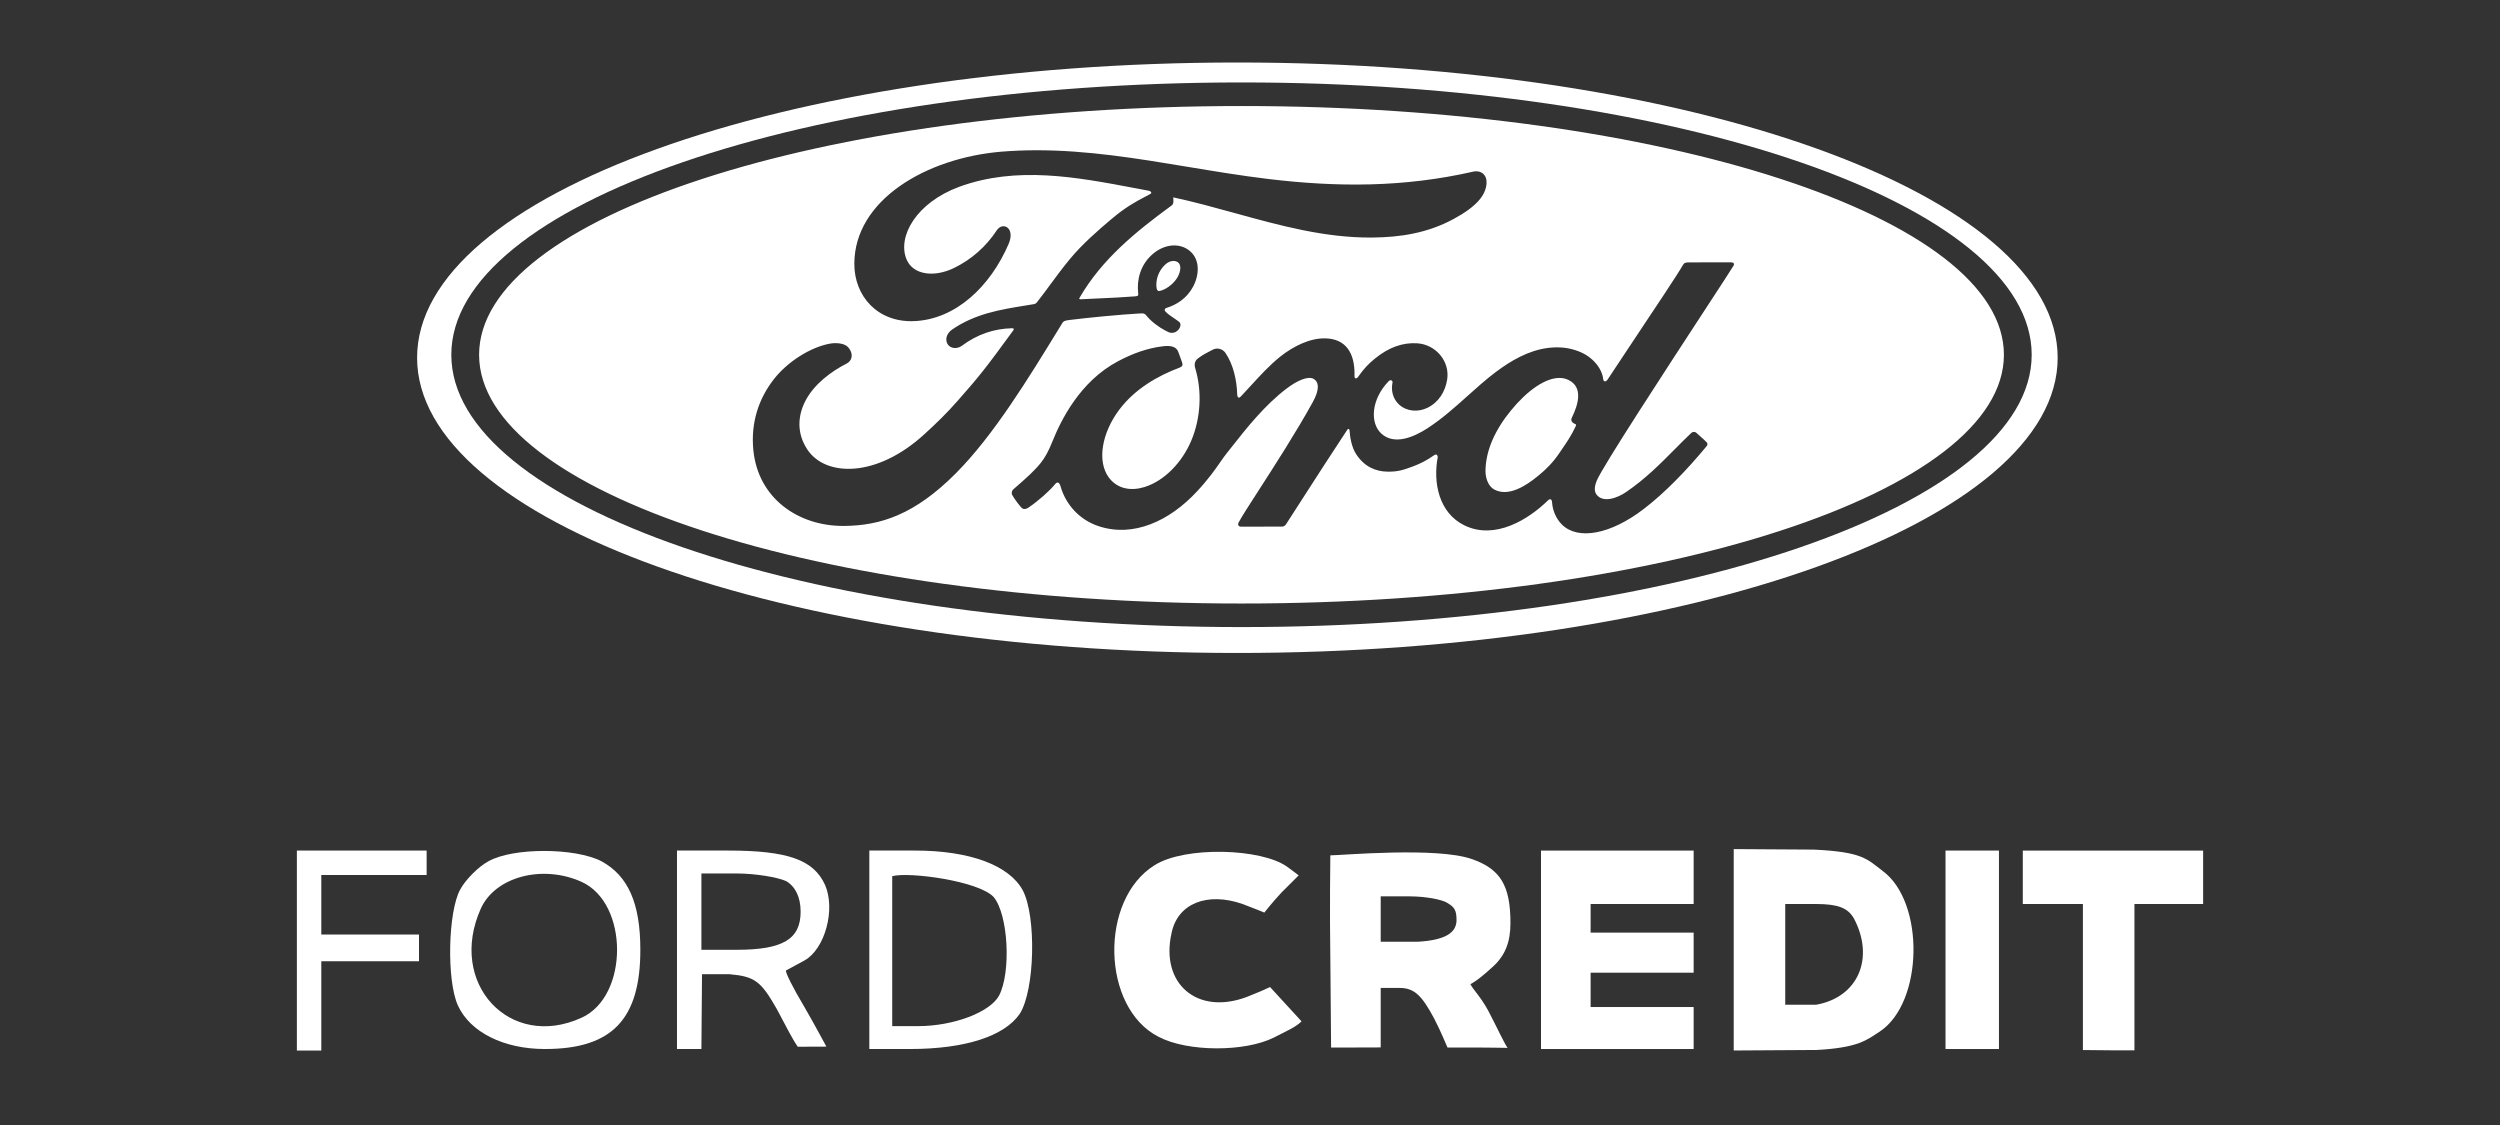 <svg width="160" height="72" viewBox="0 0 160 72" fill="none" xmlns="http://www.w3.org/2000/svg">
<rect x="0" y="0" width="160" height="72" fill="#333333" stroke="none"/>
<path d="M75.412 16.808C75.333 16.741 75.236 16.707 75.132 16.701C74.959 16.692 74.767 16.763 74.61 16.901C74.108 17.34 73.955 17.964 74.02 18.429C74.053 18.605 74.122 18.639 74.203 18.625C74.602 18.545 75.04 18.219 75.299 17.842C75.535 17.5 75.646 17.006 75.412 16.808Z" fill="white"/>
<path d="M100.365 24.309C100.19 24.226 99.997 24.186 99.792 24.188C98.901 24.196 97.765 24.973 96.718 26.248C95.662 27.533 95.092 28.84 95.071 30.114C95.063 30.567 95.237 31.126 95.641 31.334C96.55 31.809 97.649 31.103 98.441 30.454C98.966 30.027 99.4 29.584 99.784 29.015C99.844 28.927 99.901 28.843 99.957 28.762C100.291 28.277 100.557 27.89 100.843 27.283C100.889 27.188 100.866 27.159 100.825 27.144C100.708 27.102 100.589 27.014 100.573 26.924C100.564 26.894 100.561 26.863 100.564 26.832C100.567 26.802 100.576 26.772 100.591 26.744C101.023 25.874 101.332 24.766 100.365 24.309Z" fill="white"/>
<path fill-rule="evenodd" clip-rule="evenodd" d="M79.458 6.786C52.508 6.786 30.662 13.912 30.662 22.705C30.662 31.498 52.507 38.625 79.458 38.625C106.408 38.625 128.25 31.498 128.25 22.705C128.25 13.912 106.406 6.786 79.458 6.786ZM64.1 9.706C64.827 9.647 65.548 9.619 66.266 9.617C69.566 9.606 72.789 10.142 76.042 10.682C77.741 10.964 79.449 11.248 81.181 11.456C85.6 11.986 89.837 11.997 94.279 10.986C94.804 10.873 95.173 11.205 95.139 11.73C95.095 12.49 94.501 13.221 93.038 14.011C91.375 14.914 89.634 15.188 87.816 15.203C84.793 15.228 81.912 14.433 79.029 13.638C77.72 13.277 76.411 12.915 75.088 12.631C75.089 12.661 75.091 12.692 75.093 12.724C75.104 12.884 75.116 13.053 74.986 13.149C72.639 14.864 70.517 16.605 69.096 19.049C69.048 19.106 69.074 19.16 69.157 19.154C69.554 19.133 69.938 19.116 70.315 19.099C71.109 19.063 71.871 19.028 72.652 18.966C72.853 18.95 72.861 18.9 72.843 18.754C72.742 17.912 72.989 16.951 73.739 16.29C74.504 15.609 75.465 15.532 76.1 16.022C76.824 16.58 76.76 17.584 76.364 18.336C75.961 19.099 75.297 19.508 74.658 19.706C74.658 19.706 74.525 19.735 74.544 19.856C74.559 19.972 74.881 20.191 75.151 20.375C75.329 20.496 75.484 20.602 75.513 20.652C75.585 20.773 75.548 20.961 75.416 21.105C75.323 21.209 75.18 21.307 74.995 21.303C74.85 21.301 74.76 21.253 74.581 21.156L74.564 21.147C74.174 20.938 73.686 20.594 73.362 20.188C73.251 20.051 73.194 20.048 72.917 20.063C71.671 20.134 69.727 20.32 68.41 20.483C68.091 20.523 68.044 20.581 67.979 20.691C67.932 20.767 67.886 20.843 67.839 20.919C65.78 24.282 63.583 27.87 61.176 30.29C58.537 32.943 56.343 33.642 54.014 33.66C51.087 33.681 48.508 31.89 48.212 28.789C48.048 27.071 48.538 25.54 49.52 24.279C50.391 23.155 51.865 22.221 53.113 21.993C53.52 21.919 54.065 21.966 54.29 22.232C54.644 22.64 54.542 23.088 54.189 23.266C53.236 23.748 52.091 24.572 51.525 25.697C51.064 26.615 50.972 27.722 51.674 28.776C52.85 30.533 56.126 30.581 59.172 27.779C59.926 27.094 60.601 26.435 61.287 25.654C62.629 24.136 63.076 23.582 64.859 21.132C64.88 21.104 64.886 21.067 64.877 21.049C64.862 21.017 64.837 21.009 64.785 21.006C63.595 21.038 62.556 21.39 61.548 22.137C61.258 22.346 60.839 22.316 60.656 22.04C60.453 21.729 60.598 21.322 60.934 21.092C62.41 20.076 64.009 19.816 65.649 19.55C65.812 19.523 65.976 19.497 66.141 19.469C66.139 19.469 66.267 19.475 66.37 19.339C66.684 18.939 66.966 18.556 67.246 18.175C67.629 17.655 68.01 17.138 68.467 16.587C69.265 15.618 70.296 14.728 71.085 14.06C72.032 13.253 72.687 12.908 73.309 12.58C73.408 12.527 73.507 12.475 73.606 12.422C73.795 12.325 73.582 12.208 73.524 12.208C73.23 12.153 72.934 12.097 72.638 12.041C68.911 11.334 65.07 10.607 61.388 11.956C58.636 12.973 57.43 15.135 58.01 16.579C58.422 17.603 59.784 17.77 61.057 17.152C62.167 16.611 63.111 15.78 63.788 14.747C64.177 14.156 64.995 14.582 64.553 15.609C63.39 18.316 61.168 20.463 58.462 20.554C56.158 20.628 54.672 18.95 54.677 16.88C54.685 12.797 59.277 10.108 64.1 9.706ZM109.463 16.791C109.929 16.791 110.39 16.79 110.79 16.79C110.945 16.79 111.019 16.879 110.949 17L110.948 17.001C110.832 17.2 110.114 18.299 109.134 19.799C106.67 23.573 102.55 29.88 102.195 30.756C102.038 31.144 102.019 31.439 102.179 31.653C102.59 32.203 103.504 31.883 104.077 31.487C105.296 30.655 106.246 29.698 107.168 28.769C107.531 28.403 107.891 28.04 108.261 27.692C108.335 27.636 108.464 27.615 108.552 27.689C108.618 27.75 108.695 27.817 108.776 27.888C108.928 28.022 109.092 28.166 109.22 28.297C109.311 28.394 109.276 28.491 109.228 28.55C107.953 30.093 106.542 31.55 105.193 32.58C103.091 34.191 100.998 34.599 99.96 33.569C99.573 33.184 99.362 32.634 99.335 32.17C99.323 31.919 99.193 31.906 99.072 32.023C97.833 33.237 95.682 34.581 93.723 33.624C92.086 32.823 91.708 30.891 92.014 29.261C92.019 29.225 91.984 28.996 91.785 29.133C91.371 29.429 90.92 29.668 90.443 29.846C89.762 30.098 89.443 30.193 88.811 30.186C88.016 30.18 87.3 29.846 86.795 29.067C86.514 28.646 86.398 28.004 86.37 27.535C86.367 27.483 86.298 27.391 86.223 27.51C85.204 29.051 84.237 30.554 83.247 32.092C82.939 32.571 82.629 33.053 82.314 33.541C82.246 33.636 82.184 33.698 82.048 33.704C81.851 33.704 81.649 33.704 81.444 33.704C80.796 33.703 80.114 33.703 79.428 33.706C79.265 33.706 79.191 33.585 79.276 33.431C79.453 33.092 79.93 32.352 80.549 31.392C81.557 29.829 82.94 27.685 84.009 25.751C84.486 24.893 84.39 24.451 84.094 24.261C83.724 24.024 82.988 24.381 82.367 24.849C80.946 25.915 79.715 27.481 78.93 28.479C78.78 28.67 78.647 28.84 78.531 28.983C78.394 29.15 78.26 29.343 78.104 29.567C77.775 30.041 77.349 30.654 76.596 31.464C74.849 33.34 72.536 34.418 70.305 33.673C69.087 33.267 68.206 32.297 67.869 31.108C67.802 30.877 67.672 30.813 67.545 30.965C67.185 31.41 66.448 32.065 65.832 32.478C65.765 32.526 65.599 32.623 65.456 32.553C65.326 32.496 64.869 31.856 64.779 31.672C64.712 31.536 64.772 31.39 64.851 31.32C65.731 30.554 66.213 30.12 66.596 29.642C66.88 29.288 67.101 28.887 67.358 28.246C67.893 26.91 69.112 24.414 71.545 23.124C72.474 22.632 73.414 22.278 74.456 22.158C74.906 22.109 75.275 22.166 75.406 22.512C75.425 22.566 75.454 22.644 75.487 22.732C75.543 22.882 75.61 23.062 75.659 23.21C75.707 23.352 75.672 23.459 75.504 23.523C74.068 24.062 72.63 24.9 71.635 26.217C70.509 27.715 70.204 29.517 70.96 30.553C71.51 31.305 72.4 31.436 73.255 31.168C74.554 30.762 75.659 29.563 76.228 28.234C76.847 26.782 76.947 25.064 76.491 23.553C76.415 23.293 76.482 23.091 76.653 22.951C76.934 22.726 77.301 22.541 77.502 22.44C77.548 22.417 77.586 22.398 77.611 22.384C77.907 22.221 78.26 22.34 78.427 22.583C78.9 23.278 79.156 24.258 79.182 25.27C79.212 25.484 79.304 25.489 79.409 25.378C79.621 25.155 79.829 24.927 80.036 24.701C80.657 24.023 81.271 23.353 81.948 22.814C82.772 22.163 83.829 21.632 84.819 21.655C86.094 21.683 86.732 22.543 86.688 24.069C86.683 24.265 86.826 24.251 86.919 24.119C87.3 23.581 87.552 23.313 87.993 22.951C88.874 22.231 89.777 21.906 90.72 21.972C91.879 22.056 92.807 23.108 92.617 24.3C92.494 25.07 92.074 25.747 91.359 26.098C90.754 26.39 90.046 26.34 89.551 25.902C89.146 25.533 89.014 25.008 89.121 24.479C89.144 24.369 89.001 24.267 88.881 24.39C87.748 25.558 87.664 27.069 88.405 27.749C89.224 28.499 90.447 27.996 91.341 27.42C92.293 26.803 93.12 26.061 93.934 25.33C94.52 24.804 95.1 24.284 95.715 23.82C96.691 23.087 97.8 22.437 99.044 22.271C99.734 22.181 100.397 22.23 101.076 22.502C101.966 22.859 102.531 23.603 102.602 24.251C102.619 24.44 102.764 24.463 102.882 24.297C103.123 23.925 103.723 23.025 104.42 21.978C105.767 19.957 107.478 17.389 107.683 17C107.778 16.816 107.881 16.792 108.082 16.792C108.507 16.792 108.988 16.791 109.463 16.791Z" fill="white"/>
<path fill-rule="evenodd" clip-rule="evenodd" d="M79.192 4C50.187 4 26.694 12.446 26.694 22.895C26.694 33.342 50.188 41.79 79.192 41.79C108.2 41.79 131.691 33.341 131.691 22.895C131.691 12.445 108.2 4 79.192 4ZM79.458 40.133C51.526 40.133 28.884 32.33 28.884 22.705C28.884 13.078 51.527 5.276 79.458 5.276C107.387 5.276 130.028 13.078 130.028 22.705C130.028 32.33 107.386 40.133 79.458 40.133Z" fill="white"/>
<path d="M19 67.235V60.787V54.436H27.304V56H24.032H20.563V57.953V59.81H23.592H26.816V61.52H23.872L20.563 61.52V67.235H19Z" fill="white"/>
<path d="M31.261 55.12C30.626 55.462 29.796 56.293 29.454 56.928C28.672 58.344 28.575 62.741 29.307 64.353C30.089 66.062 32.238 67.137 34.876 67.137C39.175 67.137 40.982 65.232 40.982 60.787C40.982 57.807 40.2 56.048 38.491 55.12C36.781 54.241 32.824 54.241 31.261 55.12ZM37.221 56.439C40.249 57.807 40.249 63.767 37.221 65.134C32.629 67.235 28.623 62.936 30.773 58.149C31.701 56.097 34.73 55.316 37.221 56.439Z" fill="white"/>
<path d="M43.327 54.436C43.327 54.436 43.327 59.321 43.327 62.057C43.327 66.099 43.327 66.466 43.327 67.137C43.815 67.137 43.913 67.137 44.89 67.137L44.929 62.35H46.697C48.309 62.496 48.7 62.79 49.726 64.597C50.353 65.766 50.691 66.466 51.057 66.991C51.79 66.991 52.284 66.984 52.889 66.984C52.801 66.832 52.217 65.721 51.484 64.451C50.752 63.229 50.214 62.155 50.312 62.106C50.41 62.057 50.947 61.764 51.484 61.471C52.803 60.738 53.487 58.198 52.803 56.635C52.071 55.023 50.41 54.436 46.6 54.436C43.571 54.436 45.378 54.436 43.327 54.436ZM50.312 56.39C50.898 56.732 51.24 57.416 51.24 58.344C51.24 60.103 50.117 60.787 47.137 60.787H44.89V58.344V55.902H47.137C48.358 55.902 49.775 56.146 50.312 56.39Z" fill="white"/>
<path d="M55.637 60.787V67.137H58.226C61.792 67.137 64.283 66.307 65.26 64.89C66.237 63.376 66.335 58.637 65.455 56.977C64.576 55.365 62.036 54.436 58.568 54.436H55.637V60.787ZM63.599 57.416C64.527 58.54 64.723 62.203 63.941 63.718C63.355 64.792 61.01 65.672 58.763 65.672H57.102V61.129C57.102 58.589 57.102 56.574 57.102 56.075C58.201 55.781 62.671 56.39 63.599 57.416Z" fill="white"/>
<path d="M74.15 66.356C70.487 64.499 70.34 57.563 73.906 55.365C75.86 54.143 80.733 54.29 82.381 55.474C82.772 55.755 83.114 56.024 83.114 56.024L82.015 57.123C81.518 57.647 80.916 58.405 80.916 58.405C80.916 58.405 80.161 58.09 79.523 57.856C77.276 57.074 75.371 57.807 74.981 59.712C74.248 62.936 76.593 64.988 79.768 63.815C80.407 63.56 80.916 63.351 81.282 63.168L83.297 65.366C82.931 65.733 82.439 65.935 81.526 66.404C79.67 67.332 76.006 67.332 74.15 66.356Z" fill="white"/>
<path d="M85.141 54.742C85.141 55.108 85.092 58.19 85.141 61.268L85.19 67.04H86.802C87.605 67.04 88.134 67.035 88.365 67.035C88.365 66.623 88.365 64.155 88.365 63.229C88.764 63.229 88.463 63.229 89.586 63.229C90.515 63.229 91.003 63.718 91.785 65.183C92.283 66.152 92.456 66.649 92.639 67.04C93.006 67.04 93.836 67.04 94.471 67.04C95.48 67.04 96.12 67.064 96.486 67.064C96.303 66.832 95.844 65.829 95.253 64.695C94.753 63.774 94.288 63.351 94.105 62.985C94.471 62.802 94.956 62.406 95.497 61.91C96.328 61.178 96.669 60.298 96.669 59.077C96.669 56.684 96.034 55.609 94.178 54.974C91.931 54.192 85.862 54.742 85.141 54.742ZM92.664 57.807C93.055 58.051 93.218 58.222 93.218 58.882C93.218 59.688 92.515 60.175 90.707 60.273C89.352 60.273 88.915 60.273 88.365 60.273C88.365 60.089 88.365 59.501 88.365 58.882C88.365 58.084 88.365 57.698 88.365 57.367C88.793 57.367 89.453 57.367 90.222 57.367C91.198 57.367 92.322 57.563 92.664 57.807Z" fill="white"/>
<path d="M124.513 60.787V67.137H126.223H127.933V60.787V54.436H126.223H124.513V60.787Z" fill="white"/>
<path d="M108.393 57.856H101.799V59.688H108.393V62.252H101.799V64.45H108.393V67.137H98.624V54.437H108.393V57.856Z" fill="white"/>
<path fill-rule="evenodd" clip-rule="evenodd" d="M116.087 54.375C119.213 54.522 119.482 54.974 120.508 55.755C123.195 57.758 123.097 64.157 120.313 66.014C119.482 66.551 118.957 67.052 116.27 67.198L110.958 67.231V54.342L116.087 54.375ZM114.255 57.856V64.304H116.231C118.966 63.815 119.971 61.275 118.652 58.784C118.261 58.1 117.626 57.856 116.209 57.856H114.255Z" fill="white"/>
<path d="M141 57.856H136.604V67.222H135.346L133.306 67.202V57.856H129.459V54.437H141V57.856Z" fill="white"/>
</svg>
